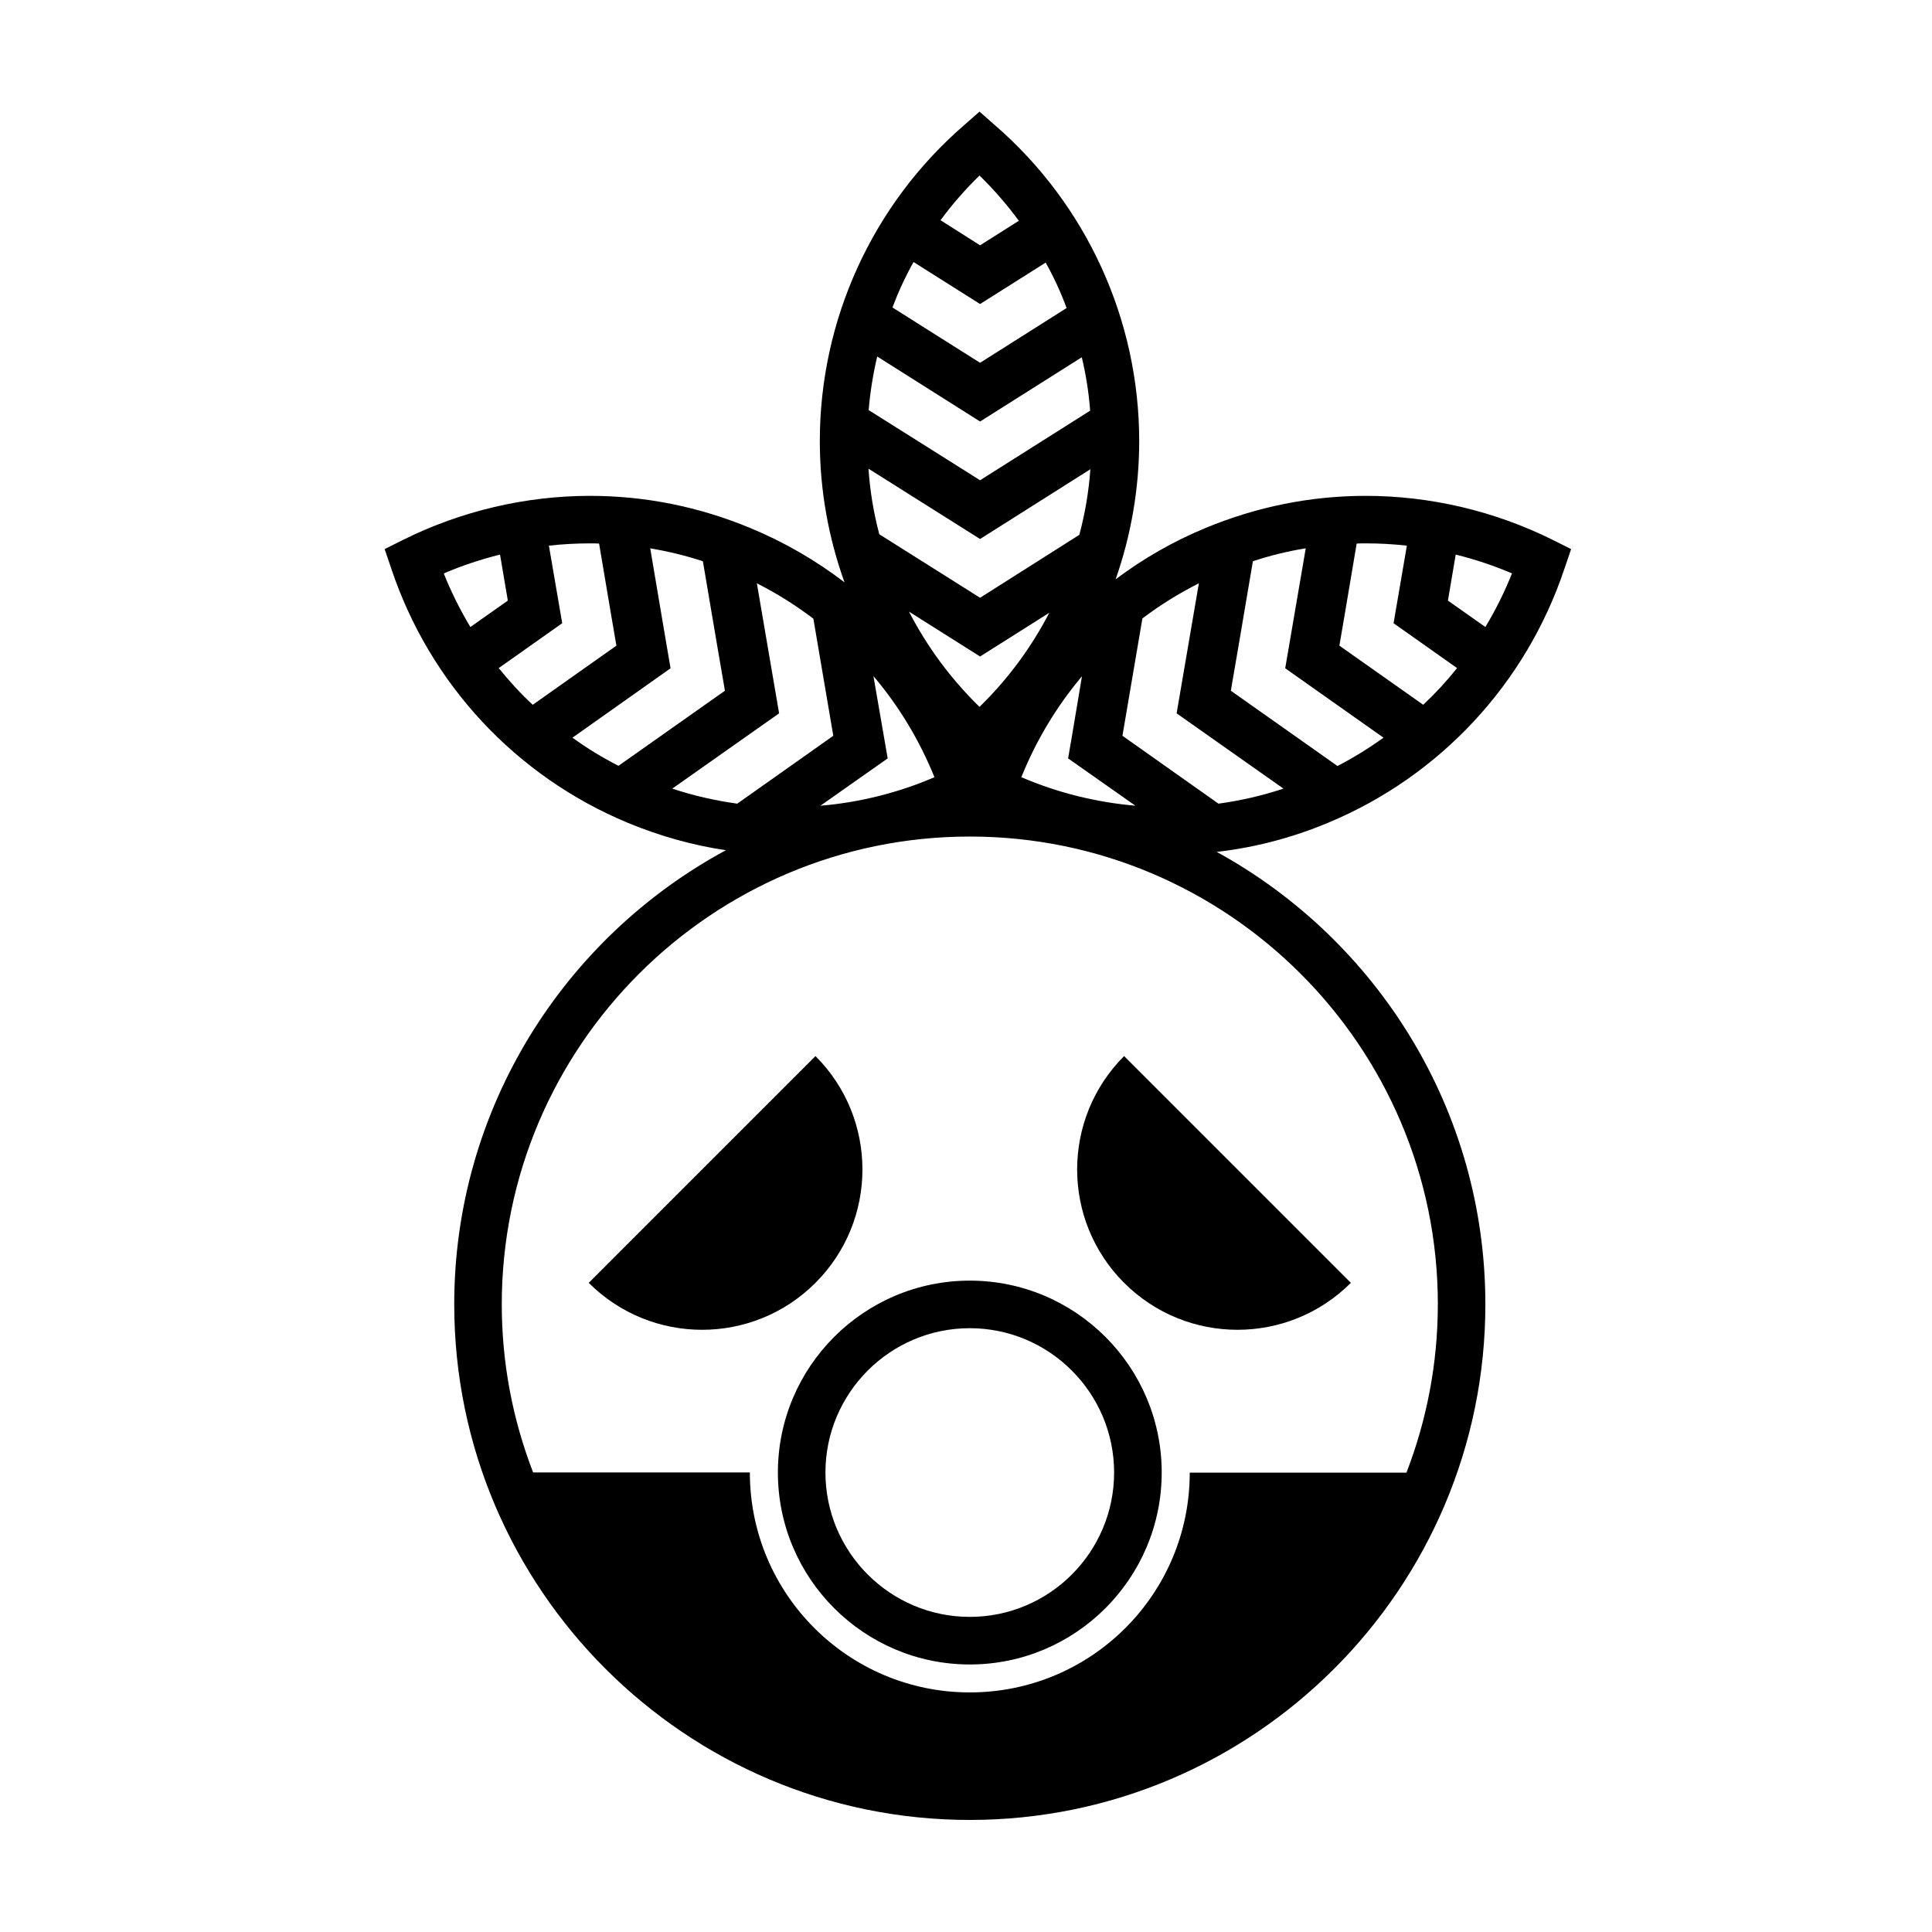 <?xml version="1.0" encoding="UTF-8"?>
<!-- Uploaded to: ICON Repo, www.iconrepo.com, Generator: ICON Repo Mixer Tools -->
<svg fill="#000000" width="800px" height="800px" version="1.1" viewBox="144 144 512 512" xmlns="http://www.w3.org/2000/svg">
 <g>
  <path d="m558.6 294.7 1.762-5.188-4.938-2.469c-15.316-7.609-32.395-11.637-49.469-11.637-14.609 0-28.867 2.871-42.477 8.516-8.559 3.527-16.52 8.113-23.824 13.602 4.082-11.637 6.246-24.031 6.246-36.625 0-32.094-13.91-62.625-38.188-83.684l-4.133-3.629-4.133 3.629c-24.285 21.059-38.188 51.59-38.188 83.684 0 12.898 2.266 25.543 6.551 37.434-7.559-5.793-15.973-10.68-24.988-14.41-13.602-5.644-27.859-8.516-42.473-8.516-17.078 0-34.16 4.031-49.473 11.637l-4.938 2.469 1.762 5.188c10.176 30.48 33 55.016 62.676 67.359 8.414 3.477 17.129 5.945 25.996 7.254-42.824 23.125-71.996 68.418-71.996 120.36 0 75.32 61.312 136.63 136.63 136.63 75.324 0 136.63-61.312 136.63-136.63 0-51.641-28.824-96.68-71.188-119.91 10.078-1.16 19.949-3.727 29.473-7.707 29.672-12.344 52.496-36.879 62.672-67.359zm-20.957 15.465-9.93-7.004s0.855-5.09 2.066-12.191c5.09 1.258 10.078 2.922 14.914 4.988-1.965 4.938-4.332 9.676-7.051 14.207zm-34.109-22.117c0.805-0.051 1.613-0.051 2.418-0.051 3.629 0 7.25 0.203 10.883 0.605-1.918 11.082-3.527 20.555-3.527 20.555l16.828 11.891c-2.769 3.477-5.742 6.699-8.969 9.723l-22.219-15.668s2.32-13.449 4.586-27.055zm-27.508 4.688c4.586-1.512 9.27-2.672 14.008-3.426-2.57 15.062-5.441 31.789-5.441 31.789l26.047 18.391c-3.828 2.769-7.91 5.289-12.191 7.508l-28.266-19.949c0-0.004 3.223-18.645 5.844-34.312zm-45.293 30.48c-1.914 11.637-3.672 21.766-3.672 21.766l17.836 12.543c-10.383-0.906-20.605-3.426-30.23-7.559 3.926-9.773 9.367-18.789 16.066-26.75zm-27.156 8.109c-7.606-7.406-13.902-15.969-18.691-25.238 10.027 6.348 18.844 11.891 18.844 11.891l18.34-11.586c-4.738 9.164-10.984 17.629-18.492 24.934zm0-140.81c3.828 3.727 7.305 7.758 10.43 11.992l-10.277 6.5s-4.383-2.769-10.48-6.648c3.074-4.188 6.551-8.168 10.328-11.844zm-17.48 22.922c9.523 5.996 17.633 11.133 17.633 11.133l17.383-10.98c2.168 3.879 4.031 7.91 5.543 12.043l-22.922 14.508s-11.539-7.254-23.227-14.66c1.559-4.133 3.422-8.164 5.59-12.043zm-9.625 25.039c12.898 8.16 27.258 17.23 27.258 17.23l26.953-17.027c1.109 4.637 1.863 9.371 2.215 14.156l-29.172 18.438s-16.121-10.176-29.523-18.59c0.406-4.785 1.164-9.57 2.269-14.207zm27.258 48.367 29.223-18.488c-0.402 5.894-1.41 11.738-2.922 17.383l-26.301 16.676s-13.957-8.816-26.703-16.828c-1.512-5.644-2.469-11.488-2.871-17.383 13.453 8.461 29.574 18.641 29.574 18.641zm-24.484 58.141s-1.762-10.176-3.777-21.816c6.75 7.961 12.191 16.977 16.172 26.801-9.621 4.133-19.902 6.699-30.23 7.559zm-110.59-34.816c-2.719-4.535-5.09-9.27-7.055-14.207 4.836-2.066 9.824-3.727 14.914-4.988 1.211 7.106 2.066 12.191 2.066 12.191zm7.508 10.883 16.828-11.891s-1.613-9.473-3.527-20.555c3.629-0.402 7.254-0.605 10.883-0.605 0.805 0 1.613 0 2.418 0.051 2.266 13.602 4.586 27.055 4.586 27.055l-22.168 15.668c-3.227-2.973-6.199-6.246-9.02-9.723zm31.738 25.898c-4.231-2.168-8.312-4.637-12.191-7.457l25.996-18.391s-2.871-16.727-5.391-31.789c4.734 0.805 9.371 1.914 13.957 3.426 2.621 15.668 5.844 34.309 5.844 34.309zm14.258 6.043 28.312-19.949s-3.223-18.793-5.894-34.461c5.289 2.672 10.227 5.793 14.914 9.32h0.051c2.519 14.863 5.289 31.086 5.289 31.086l-25.441 17.984h-0.051c-5.793-0.805-11.586-2.117-17.18-3.981zm202.88 136.68c0 15.719-2.973 30.738-8.312 44.594h-57.434c0 32.195-26.098 58.242-58.285 58.242-32.195 0-58.289-26.098-58.289-58.289h-57.434c-5.34-13.801-8.312-28.816-8.312-44.535 0-68.363 55.672-123.99 124.04-123.99 68.359-0.012 124.03 55.609 124.03 123.98zm-58.09-132.7h-0.051l-25.441-17.984s2.769-16.223 5.289-31.086c4.637-3.527 9.672-6.648 14.965-9.32-2.672 15.668-5.894 34.461-5.894 34.461l28.312 19.949c-5.59 1.863-11.332 3.176-17.18 3.981z"/>
  <path d="m360.11 423.87c16.594 16.602 16.594 43.504 0 60.094-16.59 16.594-43.492 16.594-60.09 0z"/>
  <path d="m441.9 423.87c-16.594 16.602-16.594 43.504 0 60.094 16.594 16.594 43.5 16.594 60.094 0z"/>
  <path d="m401.01 483.38c-28.047 0-50.859 22.816-50.859 50.859 0 28.047 22.812 50.863 50.859 50.863 28.043 0 50.848-22.809 50.855-50.855v-0.012c0-28.039-22.812-50.855-50.855-50.855zm38.242 50.863c-0.004 21.094-17.156 38.246-38.246 38.246-21.094 0-38.254-17.156-38.254-38.254 0-21.078 17.16-38.25 38.254-38.25 21.09 0 38.246 17.168 38.246 38.25z"/>
 </g>
</svg>